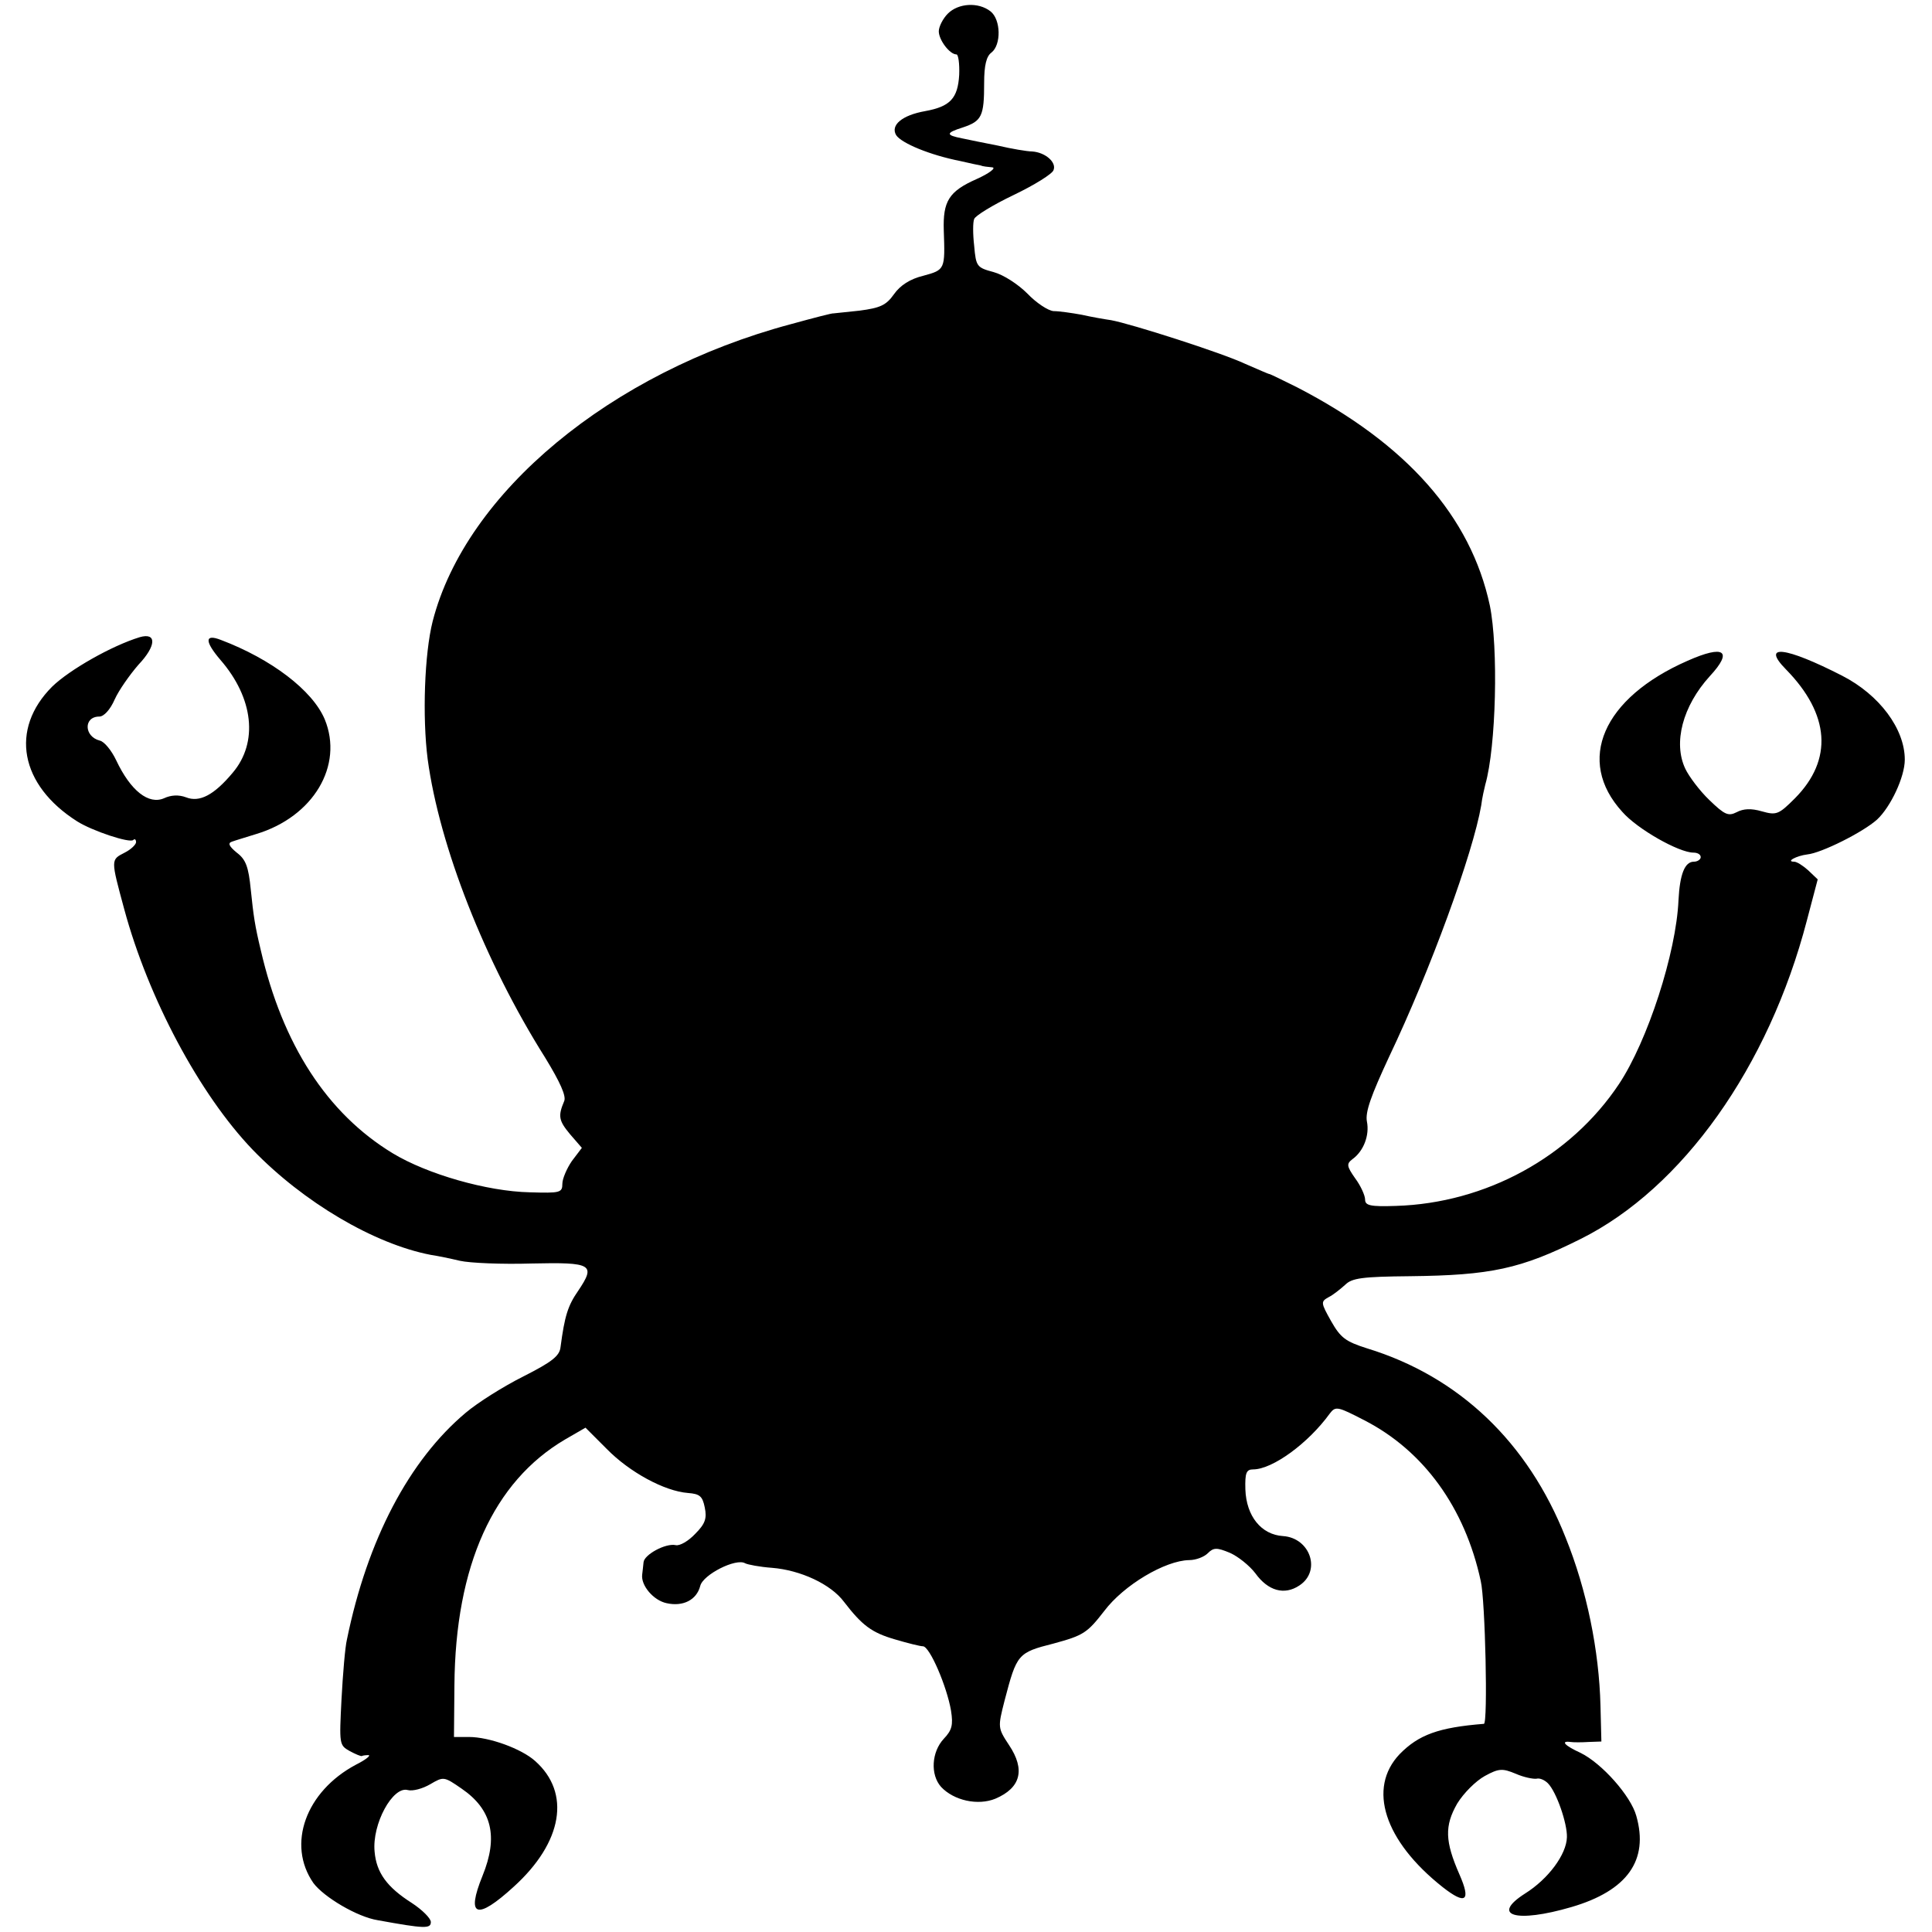 <?xml version="1.0" standalone="no"?>
<!DOCTYPE svg PUBLIC "-//W3C//DTD SVG 20010904//EN"
 "http://www.w3.org/TR/2001/REC-SVG-20010904/DTD/svg10.dtd">
<svg version="1.0" xmlns="http://www.w3.org/2000/svg"
 width="426pt" height="426pt" viewBox="0 0 426 426"
 preserveAspectRatio="xMidYMid meet">
<g transform="translate(0,426) scale(0.1,-0.1)"
fill="#000000" stroke="none">
<path d="M2090 4230 c-11 -11 -20 -29 -20 -39 0 -19 24 -51 39 -51 4 0 7 -20
6 -45 -3 -52 -20 -70 -75 -80 -51 -9 -77 -31 -64 -53 12 -18 75 -44 141 -57
21 -5 41 -9 46 -10 4 -2 15 -3 25 -4 9 -1 -6 -13 -35 -26 -61 -27 -74 -49 -72
-113 3 -86 3 -87 -45 -100 -29 -7 -51 -21 -65 -41 -17 -24 -30 -30 -76 -36
-30 -3 -56 -6 -57 -6 -2 1 -44 -10 -95 -24 -396 -106 -716 -371 -789 -655 -18
-71 -23 -210 -11 -304 26 -192 126 -447 259 -658 33 -54 47 -85 42 -96 -14
-33 -12 -43 13 -73 l26 -30 -22 -29 c-11 -16 -21 -39 -21 -50 0 -20 -5 -21
-72 -19 -94 2 -226 40 -302 86 -145 88 -243 240 -291 448 -13 54 -16 75 -22
133 -5 51 -11 67 -31 82 -17 14 -20 21 -11 24 8 3 32 10 54 17 126 38 193 151
151 253 -27 64 -118 133 -229 175 -36 14 -36 -3 -1 -44 73 -84 84 -182 27
-249 -41 -49 -73 -66 -103 -54 -16 6 -33 5 -48 -2 -34 -15 -74 16 -106 84 -10
21 -26 41 -36 43 -35 9 -36 53 -1 53 10 0 24 15 34 38 9 20 33 54 52 76 40 42
41 72 3 61 -62 -19 -155 -72 -193 -109 -94 -94 -71 -217 55 -297 33 -21 117
-49 124 -41 3 3 6 1 6 -5 0 -5 -11 -16 -25 -23 -31 -16 -31 -14 -1 -125 53
-196 166 -408 283 -530 112 -116 268 -208 393 -232 14 -2 43 -8 64 -13 22 -5
93 -8 158 -6 134 3 142 -2 103 -60 -23 -33 -30 -56 -39 -124 -2 -20 -19 -33
-82 -65 -44 -22 -101 -58 -127 -80 -125 -105 -217 -280 -262 -500 -4 -16 -9
-76 -12 -132 -5 -99 -5 -101 18 -114 13 -7 25 -12 27 -11 1 1 8 2 14 2 7 0 -5
-10 -27 -21 -111 -59 -153 -176 -94 -261 23 -31 97 -75 142 -82 104 -19 117
-19 117 -4 0 8 -19 27 -42 42 -55 35 -78 67 -82 113 -6 61 40 145 73 136 11
-3 33 3 50 13 29 17 30 17 69 -10 67 -46 81 -106 46 -192 -37 -91 -13 -99 69
-24 108 98 126 207 47 277 -30 27 -101 53 -146 53 l-33 0 1 114 c2 264 86 449
244 542 l45 26 47 -47 c50 -51 127 -93 179 -97 26 -2 32 -7 37 -32 5 -24 1
-36 -21 -58 -15 -16 -34 -27 -43 -25 -22 5 -70 -21 -71 -38 -1 -8 -2 -21 -3
-27 -3 -24 25 -57 54 -63 36 -8 66 7 74 38 6 25 79 62 99 50 6 -3 32 -8 59
-10 63 -5 130 -36 159 -75 40 -52 61 -68 113 -83 27 -8 55 -15 61 -15 15 0 53
-89 62 -142 5 -32 2 -43 -16 -62 -27 -29 -30 -79 -6 -106 28 -30 81 -42 120
-26 56 24 66 64 30 118 -25 38 -25 39 -10 98 27 103 29 106 108 126 66 18 74
23 112 72 43 57 134 111 187 112 15 0 33 7 41 15 13 13 20 13 49 1 18 -8 43
-28 56 -45 28 -39 64 -49 97 -27 49 32 24 105 -36 109 -48 3 -81 44 -83 103
-1 36 2 44 17 44 43 0 122 58 169 123 13 17 17 16 77 -15 130 -67 221 -192
256 -354 10 -42 16 -314 7 -315 -100 -8 -144 -24 -186 -67 -71 -75 -34 -191
95 -293 51 -40 63 -31 37 28 -32 73 -33 107 -5 156 14 23 41 50 61 61 31 17
39 17 68 5 18 -8 39 -12 46 -11 7 2 18 -3 25 -10 19 -19 43 -89 42 -119 -1
-38 -41 -92 -92 -124 -77 -49 -21 -66 102 -30 123 36 171 103 143 201 -12 44
-76 116 -123 139 -35 16 -45 27 -22 24 6 -1 25 -1 40 0 l28 1 -2 79 c-3 121
-30 255 -77 371 -83 210 -235 355 -438 417 -47 15 -58 23 -79 60 -23 41 -23
43 -5 53 10 5 26 18 36 27 15 15 38 18 143 19 178 2 244 16 376 82 225 112
415 380 499 702 l24 91 -21 20 c-11 10 -25 19 -31 19 -19 0 5 13 29 16 31 3
123 49 154 77 30 28 61 94 61 132 0 68 -56 143 -138 185 -125 64 -180 71 -124
14 97 -99 104 -199 20 -284 -36 -36 -41 -38 -73 -29 -24 7 -41 6 -56 -2 -18
-9 -26 -6 -60 27 -21 20 -45 52 -53 69 -27 57 -6 138 54 204 52 56 32 70 -49
34 -187 -82 -247 -220 -144 -333 33 -38 125 -90 157 -90 9 0 16 -4 16 -10 0
-5 -7 -10 -15 -10 -20 0 -31 -27 -34 -85 -5 -116 -68 -310 -131 -405 -107
-161 -294 -263 -492 -269 -57 -2 -68 1 -68 14 0 9 -10 31 -22 47 -19 27 -19
32 -6 42 25 18 38 53 32 83 -4 21 9 57 49 143 91 191 185 449 203 554 2 17 7
38 9 46 24 84 29 302 10 395 -42 196 -183 356 -425 481 -30 15 -57 28 -60 29
-3 0 -27 11 -55 23 -51 24 -251 88 -295 96 -14 2 -43 7 -65 12 -22 4 -50 8
-62 8 -12 1 -38 18 -58 39 -20 20 -52 41 -74 47 -37 10 -39 12 -43 58 -3 26
-3 52 0 59 2 7 41 31 87 53 46 22 86 47 88 55 7 17 -18 39 -47 41 -11 0 -46 6
-76 13 -30 6 -66 13 -79 16 -36 7 -36 12 2 24 42 14 47 25 47 98 0 39 5 59 16
67 22 17 21 73 -2 91 -27 21 -71 18 -94 -5z"/>
</g>
</svg>
